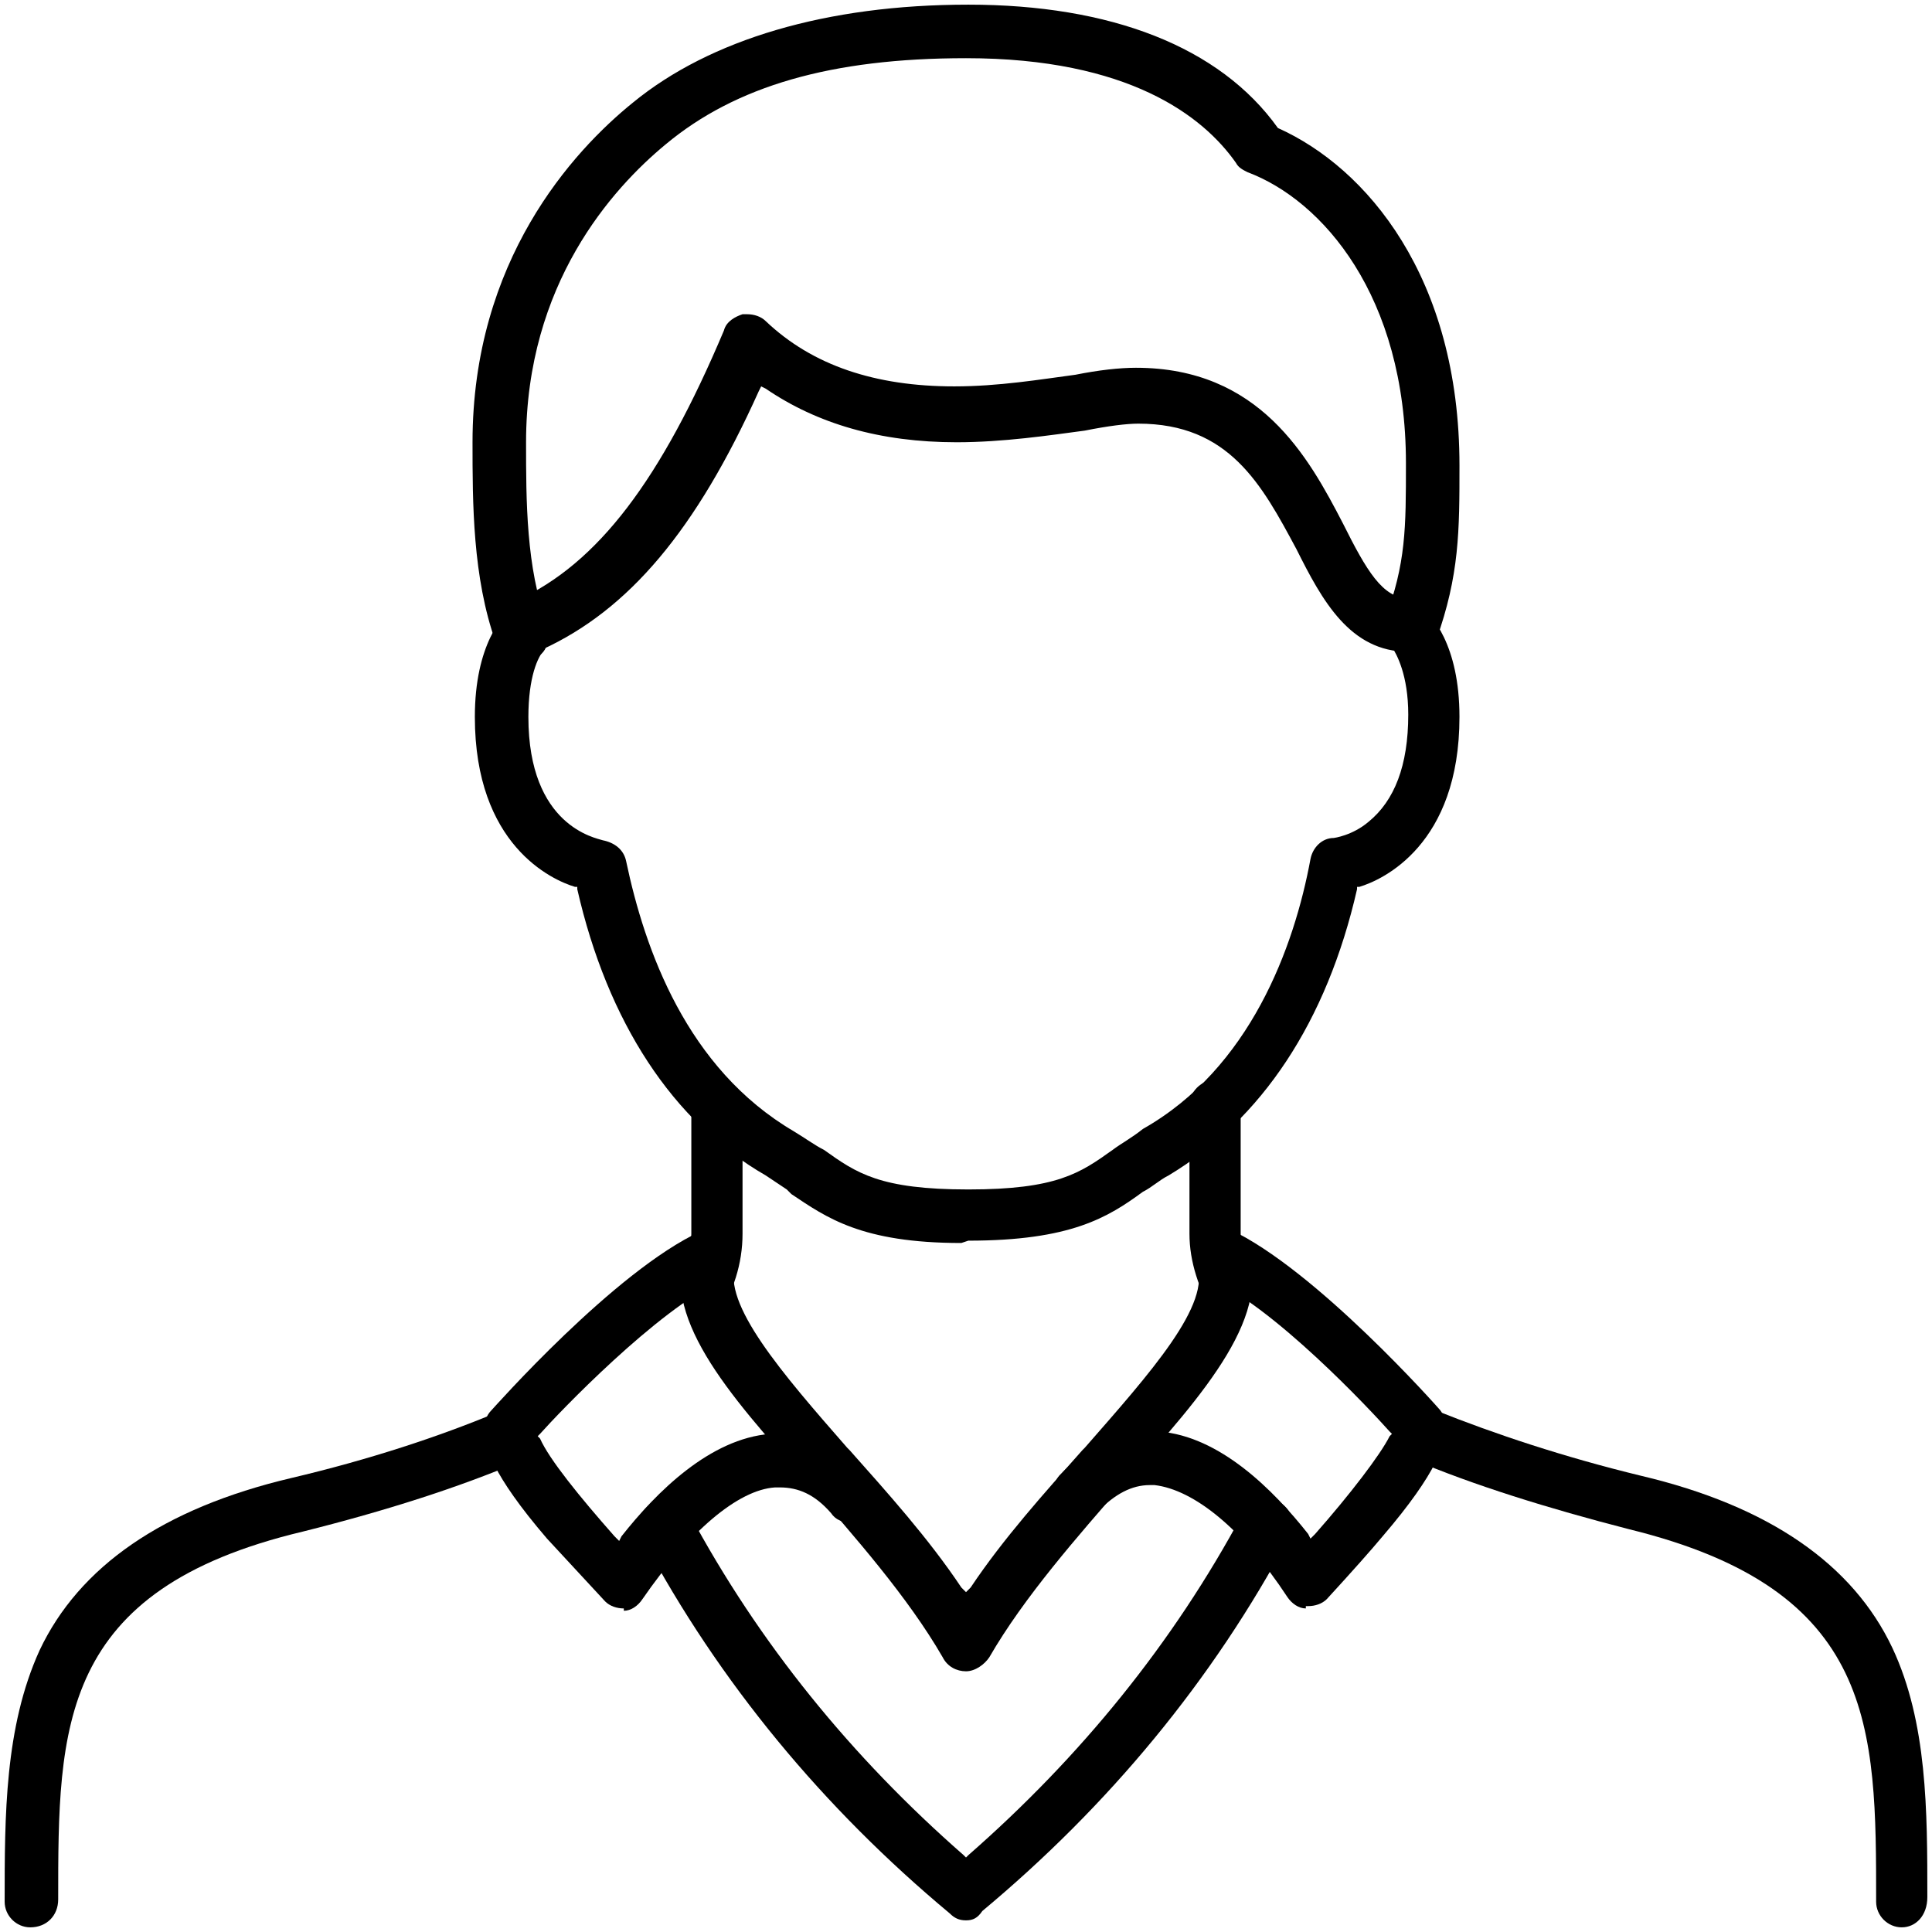 <?xml version="1.0" encoding="UTF-8"?><svg id="_レイヤー_1" xmlns="http://www.w3.org/2000/svg" xmlns:xlink="http://www.w3.org/1999/xlink" viewBox="0 0 83 83"><defs><style>.cls-1{clip-path:url(#clippath);}.cls-2{fill:none;}.cls-2,.cls-3{stroke-width:0px;}</style><clipPath id="clippath"><rect class="cls-2" width="83" height="83"/></clipPath></defs><g class="cls-1"><path class="cls-3" d="M41.3,53.4c-4.3,0-5.8-1.1-7.3-2.1l-.2-.2c-.3-.2-.6-.4-.9-.6-4-2.3-6.8-6.6-8.1-12.3v-.1h-.1c-1-.3-4.3-1.8-4.3-7.3,0-3.1,1.2-4.4,1.7-4.8l1.3,1.9c-.3.3-.7,1.2-.7,2.9,0,4.7,2.9,5.2,3.2,5.3.5.1.9.4,1,.9.8,3.8,2.6,8.9,7.2,11.6.5.3.9.6,1.3.8,1.4,1,2.4,1.7,6.2,1.7s4.8-.7,6.2-1.7c.4-.3.8-.5,1.3-.9,4.6-2.6,6.5-7.8,7.2-11.6.1-.5.5-.9,1-.9,0,0,.8-.1,1.5-.7,1.1-.9,1.7-2.4,1.7-4.6,0-1.7-.5-2.6-.7-2.9l1.2-1.8c.5.4,1.7,1.7,1.7,4.8,0,5.5-3.3,7-4.3,7.3h-.1v.1c-1.3,5.7-4.1,9.9-8.1,12.3-.4.2-.7.5-1.1.7-1.5,1.1-3.1,2.1-7.5,2.1l-.3.1h0Z"/><path class="cls-3" d="M22.4,28.3c-.5,0-.9-.3-1.1-.7-1-2.8-1-6-1-8.6,0-7.8,4.3-12.5,6.9-14.6C30.5,1.7,35.5.2,41.6.2s10.8,1.8,13.3,5.3h0c3.8,1.7,7.8,6.4,7.8,14.5,0,2.8,0,4.7-1,7.5-.2.4-.6.7-1.1.7-.1,0-.3,0-.4-.1-.6-.2-.9-.9-.7-1.5.9-2.4.9-3.9.9-6.7,0-7.2-3.6-11.3-6.8-12.5-.2-.1-.4-.2-.5-.4-1.4-2-4.6-4.5-11.6-4.5-5.8,0-9.9,1.2-12.9,3.7-2.3,1.9-6,6-6,12.8,0,2.5,0,5.4.9,7.8.1.3.1.6,0,.9s-.3.5-.6.6h-.5Z"/><path class="cls-3" d="M41.5,71.8c-.4,0-.8-.2-1-.6-1.5-2.6-3.8-5.2-5.8-7.5-3.5-3.9-6.4-7.2-5.2-10.3.2-.4.6-.7,1.1-.7.1,0,.3,0,.4.1.6.2.9.9.6,1.5-.6,1.7,2,4.7,4.8,7.9l.1.1c1.6,1.8,3.4,3.8,4.8,5.9l.2.2.2-.2c1.4-2.1,3.2-4.1,4.8-5.9l.1-.1c2.8-3.2,5.5-6.2,4.8-7.9-.2-.6,0-1.3.6-1.5.1-.1.3-.1.4-.1.5,0,.9.3,1.1.7,1.3,3-1.7,6.4-5.2,10.3-2,2.3-4.3,4.9-5.8,7.5-.2.3-.6.6-1,.6Z"/><path class="cls-3" d="M56.1,69.1c-.3,0-.6-.2-.8-.5-1.9-2.9-4-4.6-5.7-4.8h-.2c-.8,0-1.5.4-2.2,1.1-.2.2-.5.4-.8.4s-.6-.1-.8-.3c-.5-.4-.5-1.1-.1-1.6,1.4-1.5,2.9-1.9,3.9-1.9h.4c2.6.2,4.9,2.5,6.4,4.4l.1.2.2-.2c1.5-1.7,2.8-3.4,3.2-4.2l.1-.1-.1-.1c-.8-.9-5-5.4-7.8-6.6-.6-.3-.8-.9-.6-1.5.2-.4.6-.7,1-.7.2,0,.3,0,.5.1,3.7,1.7,9,7.7,9,7.7.2.2.3.5.3.8,0,.7-.3,1.9-2.7,4.7-.5.6-1.3,1.5-2.4,2.7h0c-.2.2-.5.3-.8.3h-.1v.1Z"/><path class="cls-3" d="M26.8,69.1c-.3,0-.6-.1-.8-.3,0,0-1.2-1.3-2.5-2.7-2.4-2.8-2.7-4-2.7-4.7,0-.3.1-.6.3-.8.1-.1,5.3-6,9-7.7.2-.1.3-.1.5-.1.4,0,.9.3,1,.7.1.3.1.6,0,.9-.1.3-.3.5-.6.6-2.8,1.3-7,5.7-7.8,6.6l-.1.1.1.1c.4.9,1.7,2.5,3.2,4.2l.2.2.1-.2c1.5-1.9,3.8-4.2,6.4-4.4h.4c1,0,2.4.3,3.9,1.9.4.5.4,1.2-.1,1.6-.2.2-.5.3-.8.3s-.6-.1-.8-.4c-.7-.8-1.4-1.1-2.2-1.1h-.2c-1.6.1-3.7,1.9-5.7,4.8-.2.3-.5.5-.8.5h0v-.1Z"/><path class="cls-3" d="M41.5,82.5c-.3,0-.5-.1-.7-.3-5.4-4.5-9.9-9.9-13.2-16.1-.1-.3-.2-.6-.1-.9s.3-.5.6-.7c.2-.1.4-.1.5-.1.4,0,.8.2,1,.6,3,5.6,7,10.5,11.8,14.7l.1.1.1-.1c4.8-4.2,8.8-9.1,11.8-14.7.2-.4.6-.6,1-.6.2,0,.4,0,.5.1.6.3.8,1,.5,1.5-3.3,6.2-7.8,11.6-13.2,16.1-.2.3-.4.4-.7.4Z"/><path class="cls-3" d="M1.3,82.8c-.6,0-1.1-.5-1.1-1.1,0-3.7,0-7.5,1.5-10.8,1.7-3.6,5.3-6.1,10.8-7.4,3.4-.8,6.4-1.8,8.8-2.8l1,2.1c-2.6,1.1-5.7,2.1-9.3,3-10.5,2.5-10.5,8.4-10.5,15.8,0,.7-.5,1.2-1.2,1.2Z"/><path class="cls-3" d="M29.3,54.7c.2-.6.4-1.1.4-1.7v-5.5c0-.6.5-1.1,1.1-1.1s1.1.5,1.1,1.1v5.5c0,1.3-.4,2.5-1.1,3.6l-1.5-1.9Z"/><path class="cls-3" d="M81.7,82.8c-.6,0-1.1-.5-1.1-1.1,0-7.5,0-13.4-10.6-16-3.5-.9-6.7-1.9-9.3-3l1-2.1c2.5,1,5.5,2,8.8,2.8,5.5,1.3,9.1,3.8,10.8,7.4,1.5,3.2,1.5,7,1.5,10.7,0,.8-.5,1.3-1.1,1.3Z"/><path class="cls-3" d="M52.2,56.6c-.7-1.2-1.1-2.4-1.1-3.6v-5.5c0-.6.5-1.1,1.1-1.1s1.1.5,1.1,1.1v5.5c0,.5.1,1.1.4,1.7l-1.5,1.9Z"/><path class="cls-3" d="M60.5,28c-2.5,0-3.7-2.2-4.8-4.4-1.5-2.8-2.9-5.4-6.8-5.4-.5,0-1.3.1-2.3.3-1.5.2-3.5.5-5.5.5-3.3,0-6-.8-8.2-2.3l-.2-.1-.1.2c-2.7,6-5.6,9.4-9.3,11.1-.3,0-.5.1-.6.1-.5,0-.9-.3-1.1-.7-.1-.3-.1-.6,0-.9s.3-.5.6-.6c3.5-1.6,6.2-5.2,8.9-11.6.1-.4.5-.6.8-.7h.2c.3,0,.6.1.8.3,2,1.9,4.7,2.8,8.1,2.8,1.9,0,3.7-.3,5.2-.5,1-.2,1.9-.3,2.6-.3,5.3,0,7.4,3.8,8.9,6.7,1,2,1.7,3.2,2.8,3.2.6,0,1.2.5,1.2,1.2s-.6,1.1-1.2,1.1Z"/></g></svg>